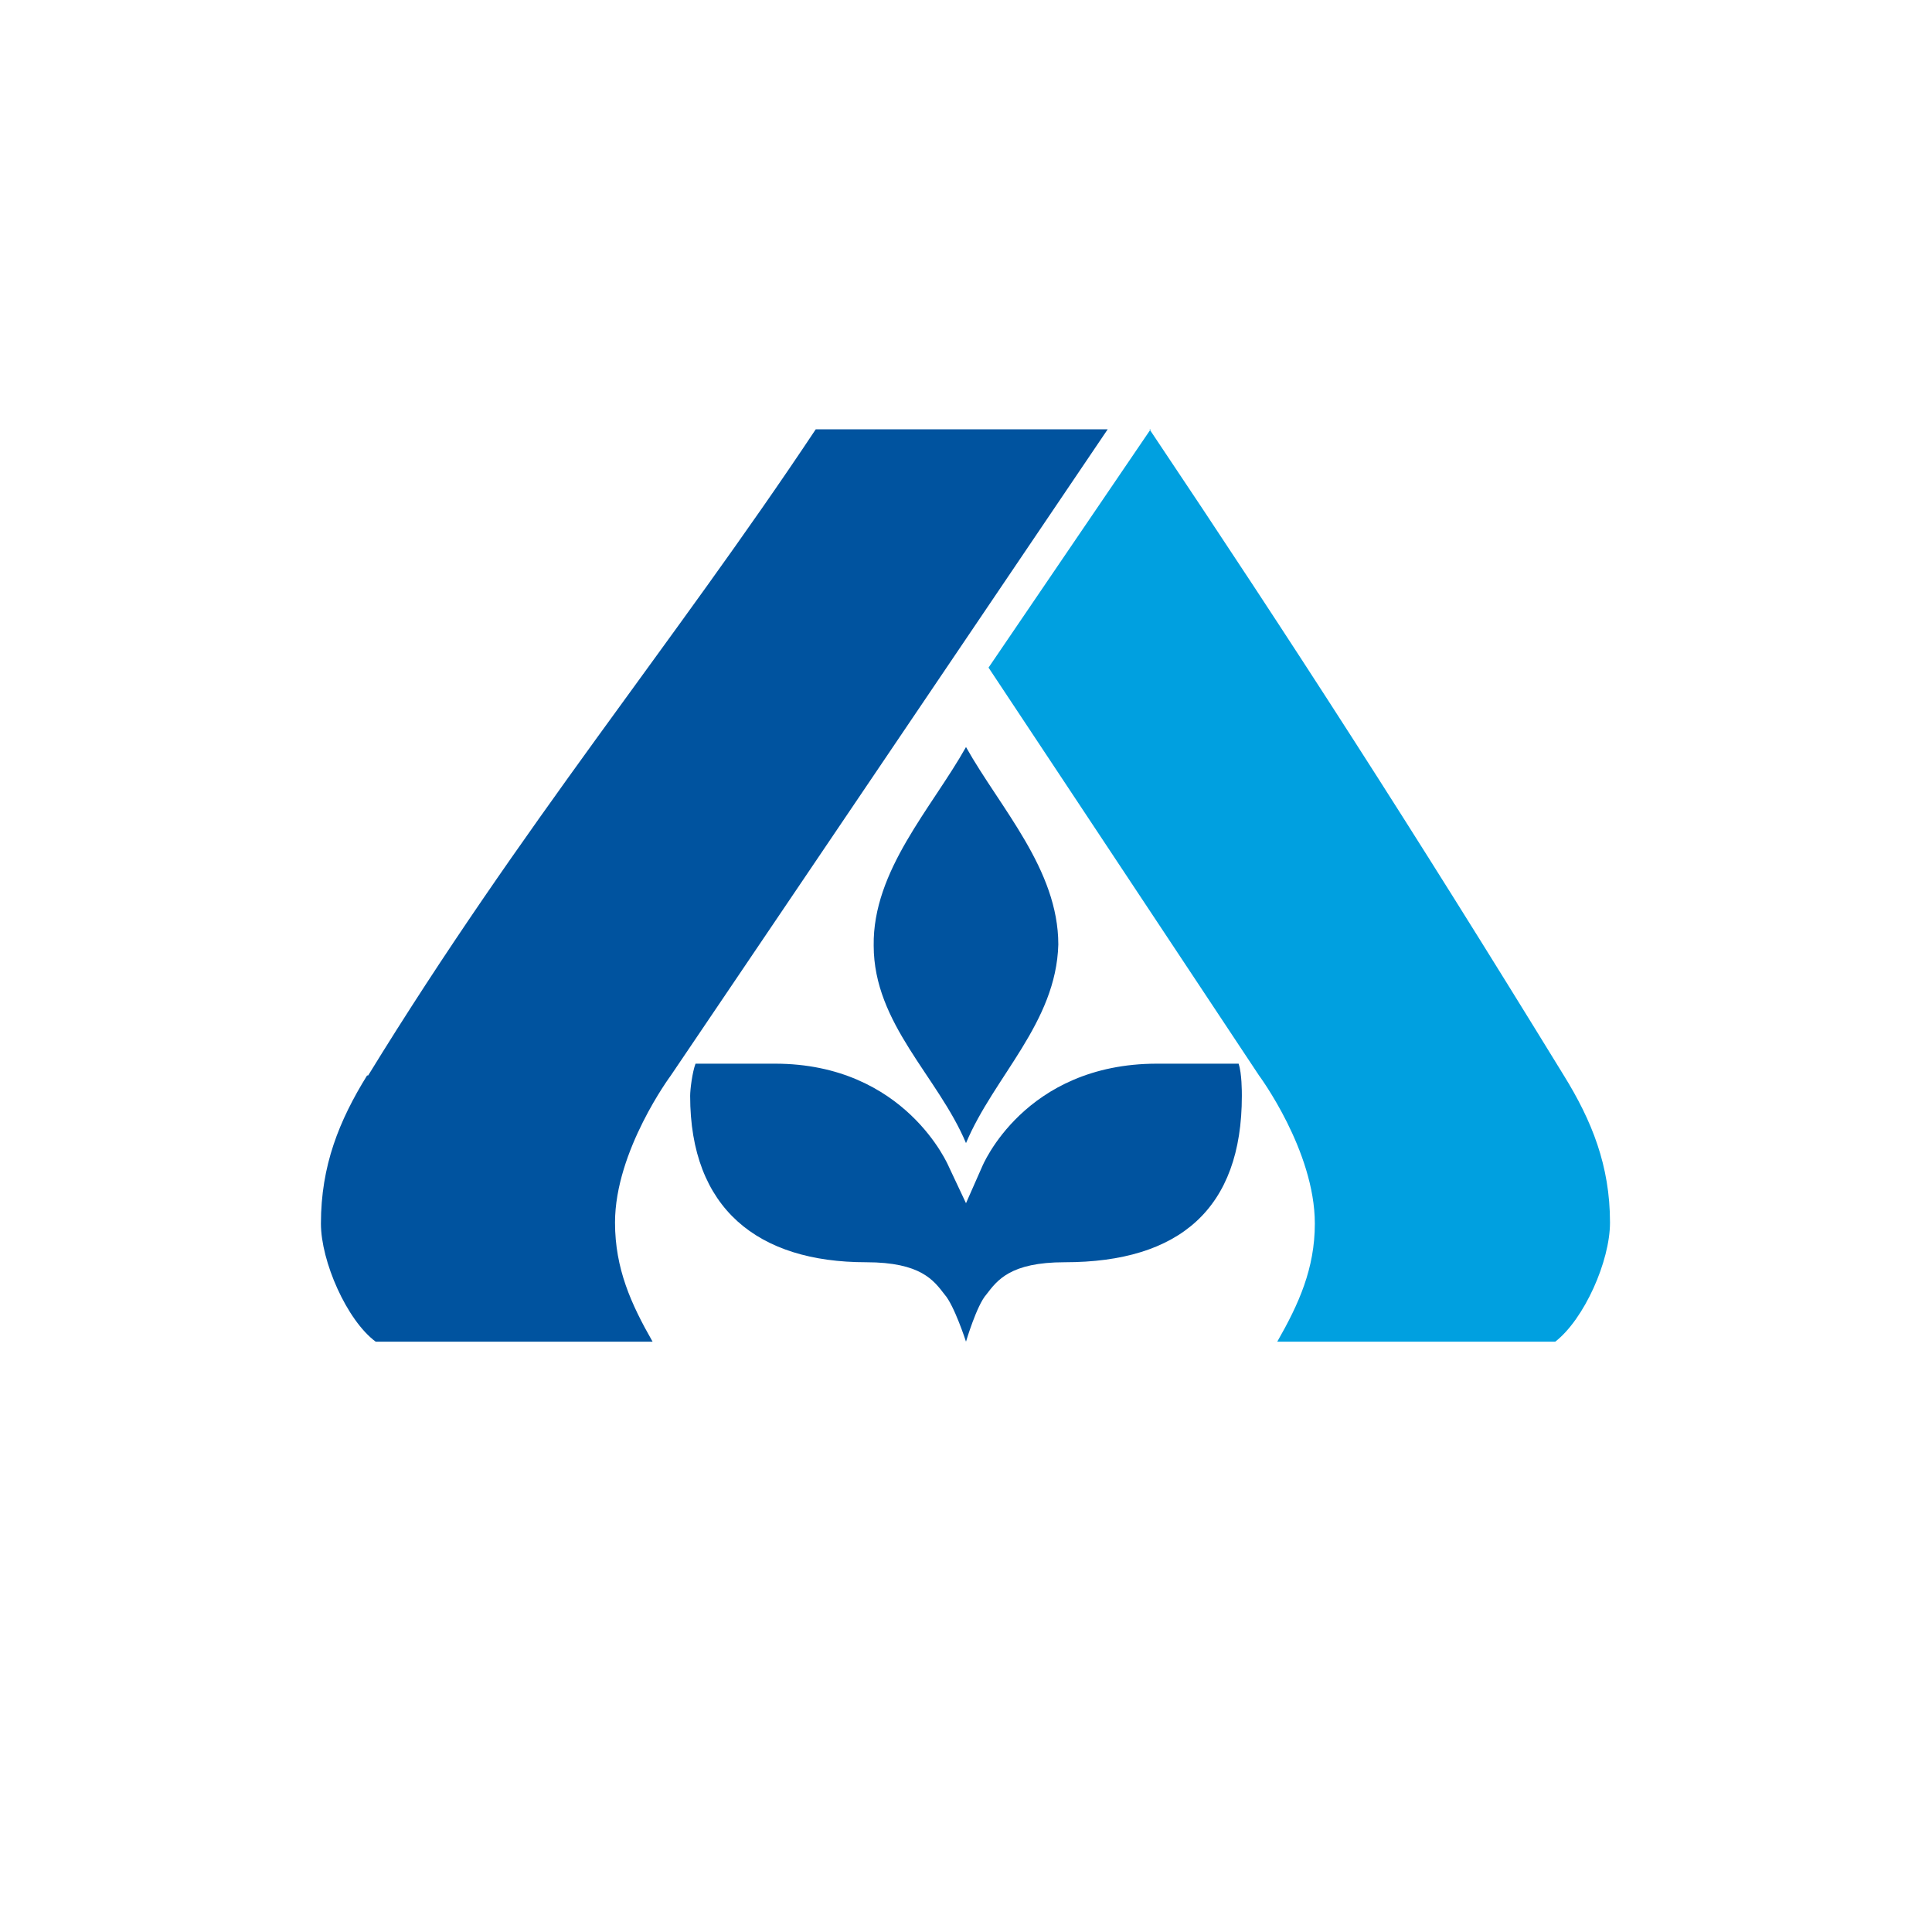 <svg xmlns="http://www.w3.org/2000/svg" width="18" height="18"><path fill="#fff" d="M0 0h18v18H0z"/><path fill="#00539F" d="M3.43 10.02C4.86 7.69 6.27 6 7.6 4h2.72l-4.07 6.02s-.52.7-.52 1.37c0 .43.15.76.35 1.11H3.5c-.27-.2-.51-.75-.51-1.1 0-.54.17-.96.43-1.38z"/><path fill="#00A0E0" d="M10.71 4c1.34 2 2.43 3.69 3.86 6.02.26.42.43.84.43 1.37 0 .36-.24.9-.51 1.11H11.9c.2-.35.35-.68.35-1.1 0-.68-.52-1.38-.52-1.38l-2.52-3.8L10.72 4z"/><path fill="#00539F" d="M9 10.65c.26-.62.84-1.12.86-1.85 0-.7-.54-1.27-.86-1.84-.32.57-.87 1.15-.86 1.85 0 .73.6 1.22.86 1.84"/><path fill="#00539F" d="m9 11.21-.16-.34s-.4-.96-1.62-.96h-.74c-.03.08-.05.24-.05.3 0 1.05.63 1.55 1.64 1.55.51 0 .63.17.73.3.09.1.2.44.2.44s.1-.34.19-.44c.1-.13.22-.3.73-.3 1.07 0 1.65-.5 1.65-1.55 0-.04 0-.21-.03-.3h-.76c-1.24 0-1.63.96-1.63.96z"/></svg>